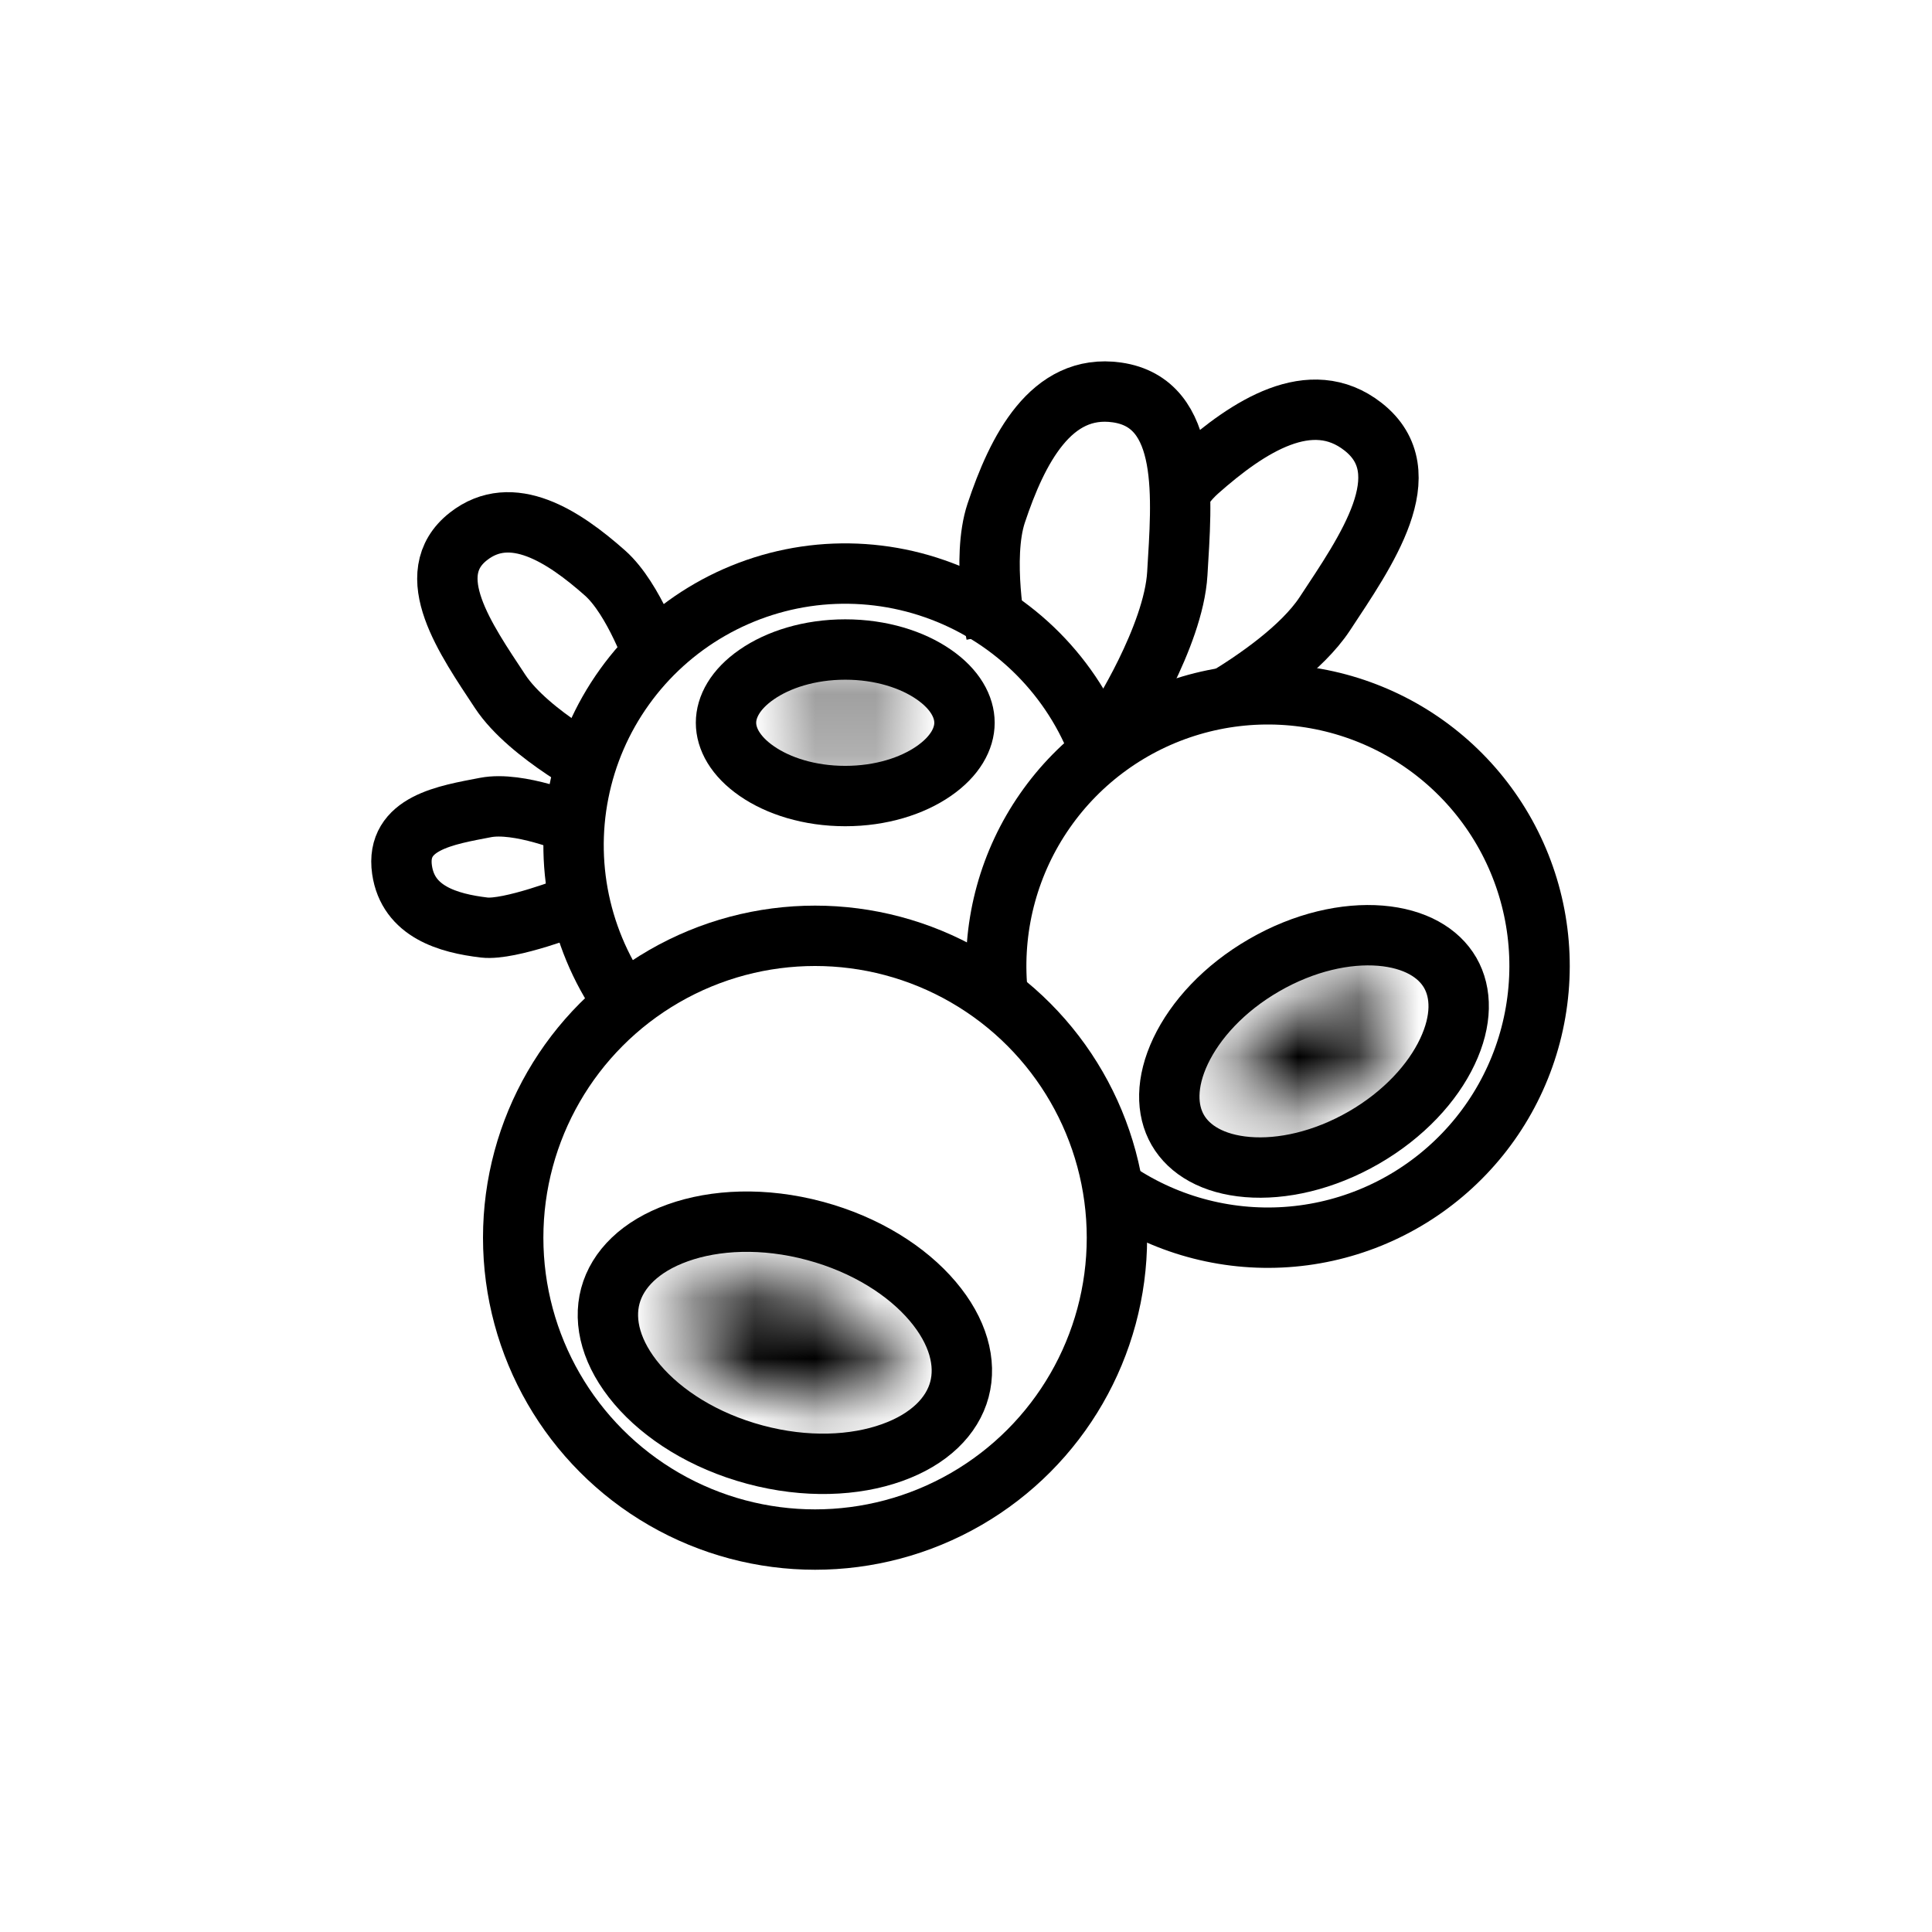 <svg width="32" height="32" viewBox="0 0 32 32" fill="none" xmlns="http://www.w3.org/2000/svg">
<circle cx="13.5" cy="20.5" r="5" stroke="black"/>
<path d="M18.351 19.637C19.179 20.241 20.188 20.543 21.211 20.495C22.234 20.447 23.21 20.051 23.978 19.373C24.746 18.696 25.26 17.776 25.434 16.767C25.609 15.757 25.434 14.719 24.938 13.822C24.442 12.926 23.655 12.225 22.708 11.837C21.76 11.448 20.708 11.394 19.726 11.684C18.743 11.974 17.889 12.591 17.305 13.432C16.72 14.273 16.44 15.289 16.511 16.311" stroke="black"/>
<path d="M18.178 12.328C17.939 11.73 17.574 11.191 17.108 10.746C16.642 10.301 16.087 9.961 15.478 9.75C14.87 9.538 14.223 9.46 13.582 9.519C12.941 9.579 12.32 9.776 11.761 10.097C11.203 10.417 10.719 10.854 10.344 11.377C9.968 11.9 9.709 12.498 9.585 13.13C9.46 13.762 9.473 14.413 9.622 15.04C9.771 15.666 10.052 16.254 10.447 16.762" stroke="black"/>
<path d="M15.891 23.015C15.773 23.456 15.394 23.839 14.775 24.06C14.158 24.281 13.349 24.32 12.504 24.093C11.658 23.866 10.977 23.429 10.553 22.929C10.128 22.428 9.991 21.907 10.109 21.465C10.227 21.024 10.606 20.641 11.225 20.42C11.842 20.199 12.651 20.16 13.496 20.387C14.342 20.614 15.024 21.052 15.447 21.551C15.872 22.052 16.009 22.573 15.891 23.015Z" stroke="black"/>
<path d="M24.02 16.112C24.211 16.443 24.218 16.902 23.973 17.419C23.73 17.934 23.254 18.459 22.589 18.843C21.923 19.227 21.231 19.377 20.663 19.33C20.093 19.283 19.699 19.048 19.508 18.717C19.316 18.385 19.31 17.926 19.554 17.409C19.798 16.894 20.273 16.37 20.939 15.986C21.605 15.601 22.297 15.452 22.864 15.498C23.434 15.545 23.828 15.78 24.02 16.112Z" stroke="black"/>
<mask id="path-6-inside-1_4637_79839" fill="white">
<ellipse cx="13" cy="22.24" rx="1.82" ry="0.935" transform="rotate(15 13 22.24)"/>
</mask>
<path d="M13.792 22.452C13.831 22.308 13.916 22.232 13.945 22.212C13.967 22.196 13.949 22.215 13.861 22.234C13.684 22.272 13.381 22.275 13.017 22.177L12.499 24.109C13.106 24.271 13.736 24.307 14.283 24.189C14.773 24.083 15.51 23.769 15.724 22.97L13.792 22.452ZM13.017 22.177C12.652 22.079 12.391 21.926 12.257 21.804C12.191 21.744 12.185 21.718 12.196 21.743C12.211 21.776 12.247 21.883 12.208 22.028L10.276 21.51C10.062 22.309 10.543 22.95 10.914 23.286C11.329 23.662 11.893 23.946 12.499 24.109L13.017 22.177ZM12.208 22.028C12.169 22.172 12.084 22.248 12.055 22.268C12.033 22.284 12.051 22.265 12.139 22.246C12.316 22.208 12.619 22.205 12.983 22.303L13.501 20.371C12.894 20.209 12.264 20.173 11.717 20.291C11.227 20.397 10.49 20.711 10.276 21.51L12.208 22.028ZM12.983 22.303C13.348 22.401 13.609 22.554 13.743 22.676C13.809 22.736 13.815 22.762 13.804 22.737C13.789 22.704 13.753 22.597 13.792 22.452L15.724 22.97C15.938 22.171 15.457 21.53 15.086 21.194C14.671 20.818 14.107 20.534 13.501 20.371L12.983 22.303Z" fill="black" mask="url(#path-6-inside-1_4637_79839)"/>
<mask id="path-8-inside-2_4637_79839" fill="white">
<ellipse cx="21.764" cy="17.414" rx="1.467" ry="0.786" transform="rotate(-30 21.764 17.414)"/>
</mask>
<path d="M22.168 17.18C22.09 17.044 22.089 16.918 22.098 16.859C22.105 16.808 22.118 16.805 22.09 16.849C22.035 16.939 21.894 17.092 21.657 17.229L22.657 18.961C23.122 18.692 23.528 18.326 23.79 17.904C24.026 17.523 24.282 16.842 23.901 16.18L22.168 17.18ZM21.657 17.229C21.42 17.366 21.217 17.411 21.111 17.415C21.059 17.416 21.068 17.407 21.116 17.426C21.171 17.448 21.28 17.511 21.359 17.648L19.627 18.648C20.009 19.309 20.727 19.428 21.175 19.414C21.671 19.398 22.192 19.229 22.657 18.961L21.657 17.229ZM21.359 17.648C21.438 17.785 21.438 17.91 21.43 17.97C21.422 18.021 21.41 18.023 21.437 17.979C21.493 17.889 21.634 17.736 21.871 17.6L20.871 15.868C20.406 16.136 20 16.503 19.738 16.924C19.501 17.305 19.245 17.986 19.627 18.648L21.359 17.648ZM21.871 17.6C22.108 17.463 22.31 17.417 22.416 17.414C22.468 17.412 22.46 17.422 22.412 17.402C22.356 17.38 22.247 17.317 22.168 17.18L23.901 16.18C23.518 15.519 22.801 15.4 22.353 15.415C21.857 15.431 21.336 15.599 20.871 15.868L21.871 17.6Z" fill="black" mask="url(#path-8-inside-2_4637_79839)"/>
<path d="M15.975 11.971C15.975 12.234 15.822 12.525 15.465 12.772C15.111 13.017 14.595 13.185 14 13.185C13.405 13.185 12.889 13.017 12.535 12.772C12.178 12.525 12.025 12.234 12.025 11.971C12.025 11.709 12.178 11.417 12.535 11.171C12.889 10.926 13.405 10.758 14 10.758C14.595 10.758 15.111 10.926 15.465 11.171C15.822 11.417 15.975 11.709 15.975 11.971Z" stroke="black"/>
<mask id="path-11-inside-3_4637_79839" fill="white">
<ellipse cx="14" cy="11.971" rx="1" ry="0.447"/>
</mask>
<path d="M14 11.971C14 11.71 14.123 11.535 14.195 11.459C14.262 11.387 14.312 11.369 14.299 11.375C14.274 11.386 14.169 11.419 14 11.419L14 13.419C14.383 13.419 14.779 13.351 15.116 13.2C15.283 13.126 15.48 13.011 15.648 12.832C15.822 12.649 16 12.356 16 11.971L14 11.971ZM14 11.419C13.831 11.419 13.726 11.386 13.701 11.375C13.688 11.369 13.738 11.387 13.805 11.459C13.877 11.535 14 11.71 14 11.971L12 11.971C12 12.356 12.178 12.649 12.352 12.832C12.52 13.011 12.717 13.126 12.884 13.2C13.221 13.351 13.617 13.419 14 13.419L14 11.419ZM14 11.971C14 12.232 13.877 12.408 13.805 12.484C13.738 12.555 13.688 12.574 13.701 12.568C13.726 12.556 13.831 12.524 14 12.524L14 10.524C13.617 10.524 13.221 10.591 12.884 10.742C12.717 10.817 12.52 10.932 12.352 11.11C12.178 11.294 12 11.586 12 11.971L14 11.971ZM14 12.524C14.169 12.524 14.274 12.556 14.299 12.568C14.312 12.574 14.262 12.555 14.195 12.484C14.123 12.408 14 12.232 14 11.971L16 11.971C16 11.586 15.822 11.294 15.648 11.11C15.48 10.932 15.283 10.817 15.116 10.742C14.779 10.591 14.383 10.524 14 10.524L14 12.524Z" fill="black" mask="url(#path-11-inside-3_4637_79839)"/>
<path d="M16.5 10.5C16.5 10.5 16.253 9.241 16.5 8.5C16.849 7.452 17.407 6.344 18.5 6.5C19.723 6.675 19.573 8.267 19.5 9.5C19.438 10.55 18.5 12 18.5 12" stroke="black"/>
<path d="M10.849 10.926C10.849 10.926 10.505 9.92 10.021 9.491C9.336 8.884 8.477 8.32 7.758 8.885C6.953 9.516 7.72 10.597 8.283 11.451C8.762 12.179 10.036 12.83 10.036 12.83" stroke="black"/>
<path d="M9.5 15C9.5 15 8.444 15.412 8.021 15.363C7.423 15.292 6.759 15.102 6.659 14.406C6.547 13.628 7.393 13.5 8.041 13.375C8.593 13.268 9.496 13.646 9.496 13.646" stroke="black"/>
<path d="M19.604 8.061C19.68 7.963 19.761 7.874 19.845 7.8C20.672 7.067 21.708 6.386 22.577 7.068C23.549 7.83 22.622 9.134 21.943 10.166C21.566 10.738 20.782 11.272 20.281 11.574" stroke="black"/>
</svg>
